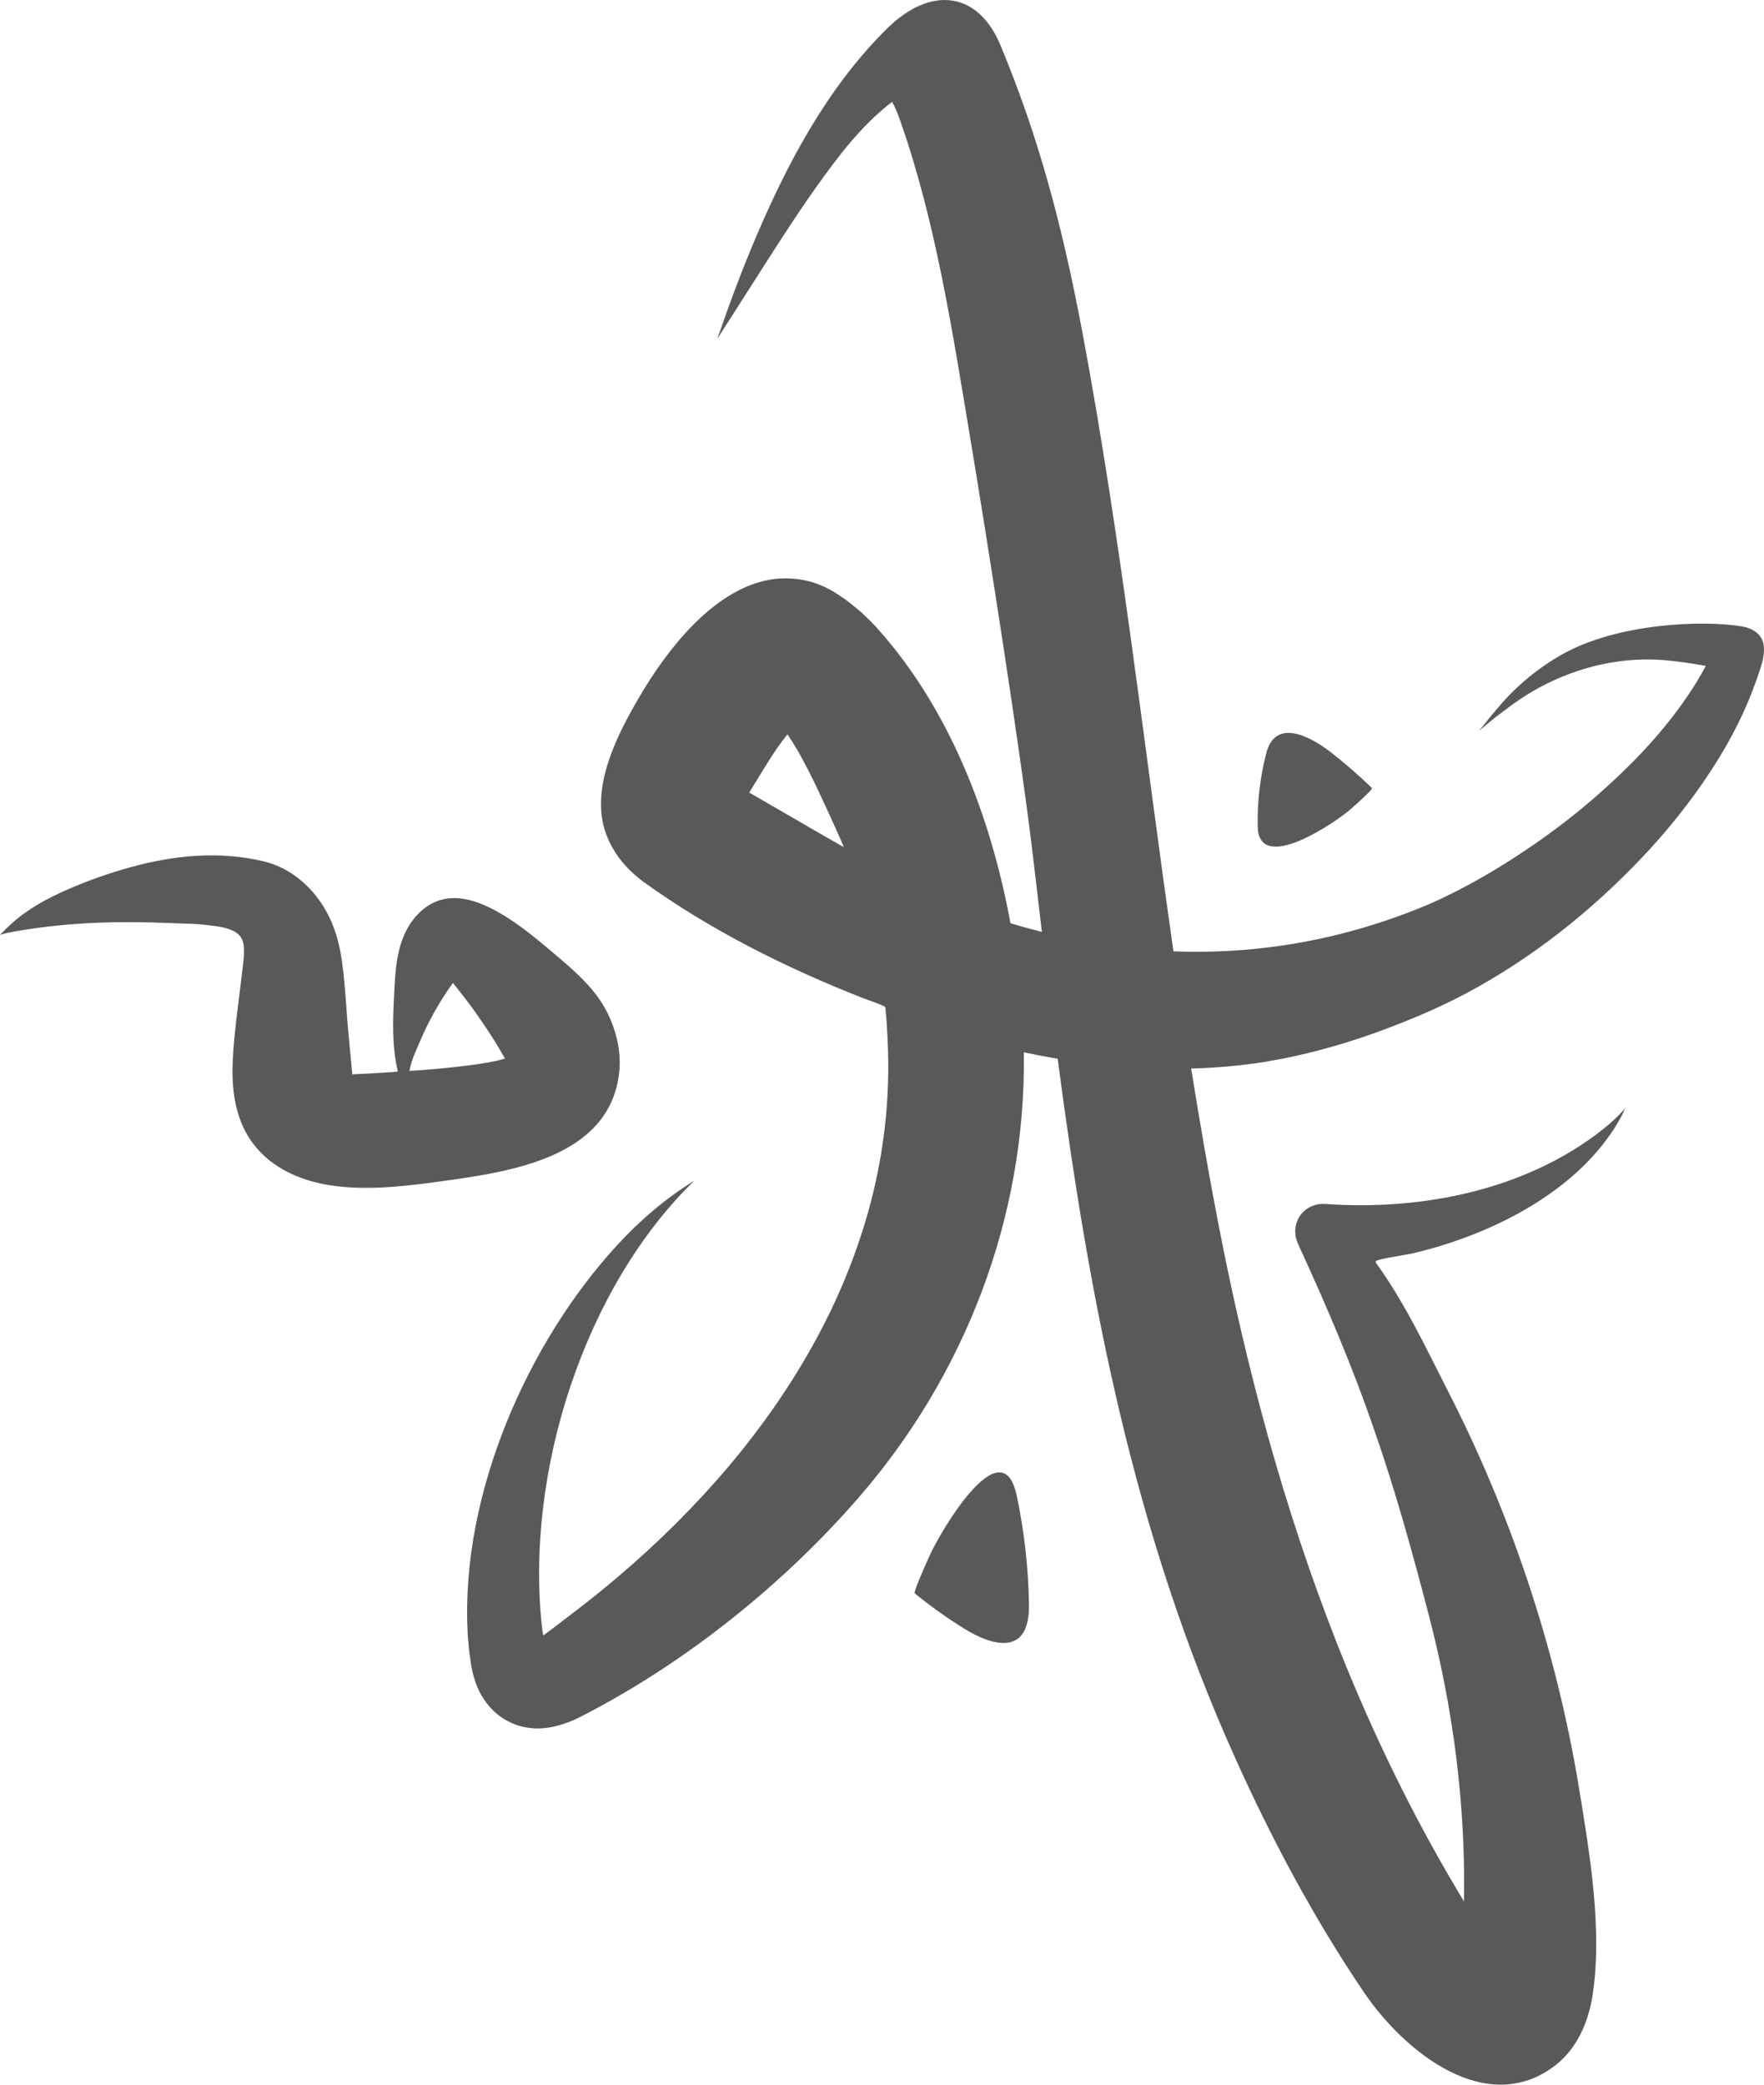 <?xml version="1.0" encoding="UTF-8"?> <svg xmlns="http://www.w3.org/2000/svg" width="22" height="26" viewBox="0 0 22 26" fill="none"><path fill-rule="evenodd" clip-rule="evenodd" d="M9.737 10.112C9.737 10.112 9.513 9.982 9.344 9.885C9.498 9.641 9.636 9.387 9.821 9.158C9.862 9.22 9.905 9.287 9.947 9.359C10.037 9.516 10.125 9.69 10.213 9.877L10.35 10.173L10.481 10.463C10.496 10.499 10.51 10.533 10.524 10.566C10.26 10.417 9.999 10.263 9.737 10.112ZM21.997 8.055C21.983 7.926 21.879 7.839 21.727 7.813C21.24 7.73 20.174 7.773 19.489 8.158C19.186 8.328 18.915 8.552 18.692 8.815C18.656 8.858 18.618 8.901 18.582 8.945C18.539 8.997 18.497 9.057 18.444 9.116L18.614 8.976C18.67 8.928 18.731 8.887 18.789 8.842C19.354 8.405 20.077 8.167 20.798 8.237C20.941 8.251 21.086 8.272 21.228 8.297C21.243 8.299 21.259 8.303 21.274 8.306C21.137 8.563 20.967 8.808 20.78 9.039C20.521 9.36 20.224 9.653 19.911 9.927C19.599 10.201 19.264 10.45 18.917 10.676C18.571 10.902 18.211 11.104 17.843 11.268C16.806 11.71 15.727 11.907 14.635 11.865C14.268 9.307 13.983 6.741 13.507 4.186C13.243 2.775 12.943 1.684 12.477 0.563C12.202 -0.099 11.615 -0.191 11.058 0.361C10.326 1.087 9.836 2.004 9.436 2.939C9.256 3.36 9.095 3.792 8.947 4.224L9.362 3.575C9.626 3.162 9.887 2.747 10.17 2.347C10.451 1.953 10.738 1.568 11.126 1.27C11.172 1.351 11.207 1.446 11.237 1.534C11.67 2.773 11.878 4.13 12.093 5.419C12.313 6.737 12.74 9.438 12.893 10.764C12.927 11.051 12.96 11.337 12.994 11.623C12.863 11.59 12.732 11.554 12.602 11.514C12.359 10.191 11.845 8.849 10.955 7.852C10.905 7.793 10.844 7.733 10.782 7.675C10.757 7.648 10.712 7.61 10.668 7.575C10.627 7.541 10.577 7.502 10.541 7.475L10.472 7.429L10.454 7.417L10.446 7.411C10.479 7.433 10.394 7.377 10.385 7.373C10.333 7.343 10.279 7.316 10.22 7.293C9.986 7.199 9.739 7.2 9.573 7.235C8.878 7.374 8.313 8.114 7.978 8.685C7.7 9.158 7.348 9.834 7.56 10.404C7.581 10.457 7.605 10.514 7.632 10.561C7.658 10.606 7.686 10.652 7.716 10.693C7.833 10.849 7.934 10.927 8.02 10.995C8.857 11.598 9.797 12.069 10.759 12.447C10.851 12.483 10.947 12.51 11.036 12.555C11.042 12.558 11.045 12.595 11.046 12.615C11.047 12.619 11.047 12.623 11.047 12.625C11.055 12.69 11.058 12.756 11.062 12.822C11.086 13.183 11.084 13.545 11.051 13.905C11.021 14.233 10.966 14.559 10.889 14.88C10.812 15.195 10.713 15.505 10.595 15.808C10.478 16.109 10.341 16.402 10.187 16.687C10.034 16.971 9.864 17.247 9.68 17.514C9.496 17.78 9.299 18.038 9.09 18.286C8.881 18.533 8.661 18.771 8.431 19C8.204 19.227 7.967 19.445 7.721 19.654C7.549 19.801 7.372 19.944 7.191 20.082L6.951 20.266C6.886 20.316 6.83 20.358 6.776 20.397C6.771 20.372 6.766 20.346 6.762 20.316C6.54 18.363 7.296 16.046 8.659 14.726C8.301 14.945 7.978 15.223 7.691 15.536C6.584 16.743 5.751 18.621 5.831 20.33C5.832 20.388 5.839 20.457 5.845 20.523L5.855 20.62L5.867 20.7L5.878 20.78C5.891 20.843 5.895 20.868 5.911 20.92C5.938 21.01 5.976 21.118 6.071 21.244C6.118 21.305 6.183 21.37 6.261 21.423C6.339 21.475 6.43 21.515 6.512 21.534C6.682 21.574 6.806 21.555 6.903 21.535C7.097 21.491 7.214 21.426 7.326 21.367C8.577 20.714 9.769 19.757 10.699 18.689C12.017 17.176 12.799 15.208 12.769 13.124C12.909 13.154 13.049 13.181 13.191 13.205C13.58 16.172 14.129 19.104 15.411 21.939C15.857 22.932 16.388 23.928 17.008 24.844C17.524 25.606 18.551 26.417 19.401 25.756C19.671 25.546 19.815 25.211 19.865 24.867C19.984 24.051 19.829 23.131 19.693 22.302C19.551 21.434 19.337 20.572 19.056 19.728C18.788 18.922 18.458 18.132 18.069 17.37C17.788 16.821 17.533 16.269 17.171 15.765C17.163 15.755 17.156 15.745 17.157 15.733C17.16 15.703 17.541 15.65 17.591 15.638C17.746 15.603 17.898 15.561 18.049 15.512C18.352 15.415 18.647 15.291 18.926 15.139C19.455 14.85 19.942 14.446 20.227 13.913C20.243 13.882 20.256 13.838 20.277 13.811C20.166 13.945 20.033 14.055 19.896 14.158C18.95 14.855 17.709 15.099 16.53 15.016C16.476 15.012 16.42 15.019 16.369 15.04C16.183 15.113 16.102 15.324 16.188 15.512L16.21 15.561C16.552 16.305 16.869 17.049 17.129 17.806C17.395 18.562 17.608 19.335 17.813 20.118C18.126 21.308 18.28 22.515 18.258 23.714C17.637 22.689 17.116 21.616 16.683 20.519C16.009 18.812 15.541 17.049 15.198 15.278C15.072 14.629 14.96 13.978 14.856 13.327C15.163 13.318 15.468 13.293 15.771 13.244C16.248 13.167 16.708 13.039 17.15 12.882C17.606 12.715 18.011 12.546 18.434 12.308C19.258 11.843 19.966 11.254 20.586 10.58C20.895 10.24 21.177 9.876 21.421 9.482C21.557 9.263 21.678 9.035 21.781 8.799C21.833 8.679 21.88 8.557 21.922 8.434C21.963 8.313 22.012 8.184 21.997 8.055Z" fill="#595959"></path><path fill-rule="evenodd" clip-rule="evenodd" d="M5.251 12.958C5.325 12.786 5.427 12.589 5.563 12.383C5.59 12.342 5.619 12.3 5.649 12.259C5.697 12.321 5.766 12.405 5.819 12.476C5.921 12.609 6.018 12.752 6.115 12.899C6.179 12.996 6.239 13.099 6.298 13.202C6.292 13.204 6.285 13.206 6.279 13.208C5.997 13.294 5.231 13.351 5.107 13.356C5.13 13.219 5.197 13.085 5.251 12.958ZM7.717 13.419C7.74 13.259 7.729 13.102 7.692 12.95C7.636 12.722 7.535 12.521 7.381 12.339C7.238 12.17 7.067 12.025 6.897 11.882C6.65 11.673 6.399 11.463 6.107 11.32C5.927 11.232 5.723 11.171 5.528 11.216C5.293 11.269 5.115 11.47 5.028 11.692C4.94 11.913 4.927 12.155 4.916 12.393C4.9 12.717 4.885 13.046 4.962 13.362C4.962 13.373 4.394 13.399 4.394 13.399C4.387 13.342 4.336 12.784 4.333 12.742C4.32 12.573 4.309 12.403 4.293 12.233C4.26 11.882 4.209 11.565 4.004 11.26C3.834 11.007 3.585 10.816 3.294 10.744C3.017 10.677 2.731 10.657 2.447 10.674C2.165 10.691 1.885 10.744 1.613 10.82C1.346 10.894 1.084 10.988 0.831 11.099C0.584 11.207 0.342 11.339 0.142 11.521C0.093 11.565 0.046 11.612 0 11.659C0.115 11.623 0.346 11.59 0.432 11.578C0.872 11.516 1.292 11.496 1.742 11.502C1.958 11.504 2.175 11.516 2.392 11.522C2.483 11.525 2.606 11.539 2.698 11.552C2.795 11.566 2.933 11.594 2.998 11.681C3.024 11.716 3.037 11.759 3.04 11.802C3.051 11.927 3.027 12.056 3.013 12.179C2.973 12.526 2.921 12.87 2.903 13.219C2.874 13.773 3.004 14.278 3.515 14.578C3.922 14.816 4.421 14.835 4.881 14.803C5.108 14.787 5.334 14.757 5.559 14.725C6.386 14.61 7.572 14.429 7.717 13.419Z" fill="#595959"></path><path fill-rule="evenodd" clip-rule="evenodd" d="M11.594 19.401C11.496 19.617 11.393 19.86 11.409 19.873C11.612 20.038 11.822 20.187 12.036 20.319C12.346 20.509 12.844 20.686 12.833 20.01C12.826 19.554 12.774 19.096 12.68 18.652C12.496 17.79 11.727 19.105 11.594 19.401Z" fill="#595959"></path><path fill-rule="evenodd" clip-rule="evenodd" d="M16.846 10.091C16.979 9.974 17.123 9.841 17.11 9.828C16.948 9.671 16.777 9.522 16.6 9.384C16.343 9.185 15.908 8.95 15.793 9.392C15.716 9.689 15.679 9.999 15.686 10.31C15.698 10.914 16.665 10.251 16.846 10.091Z" fill="#595959"></path></svg> 